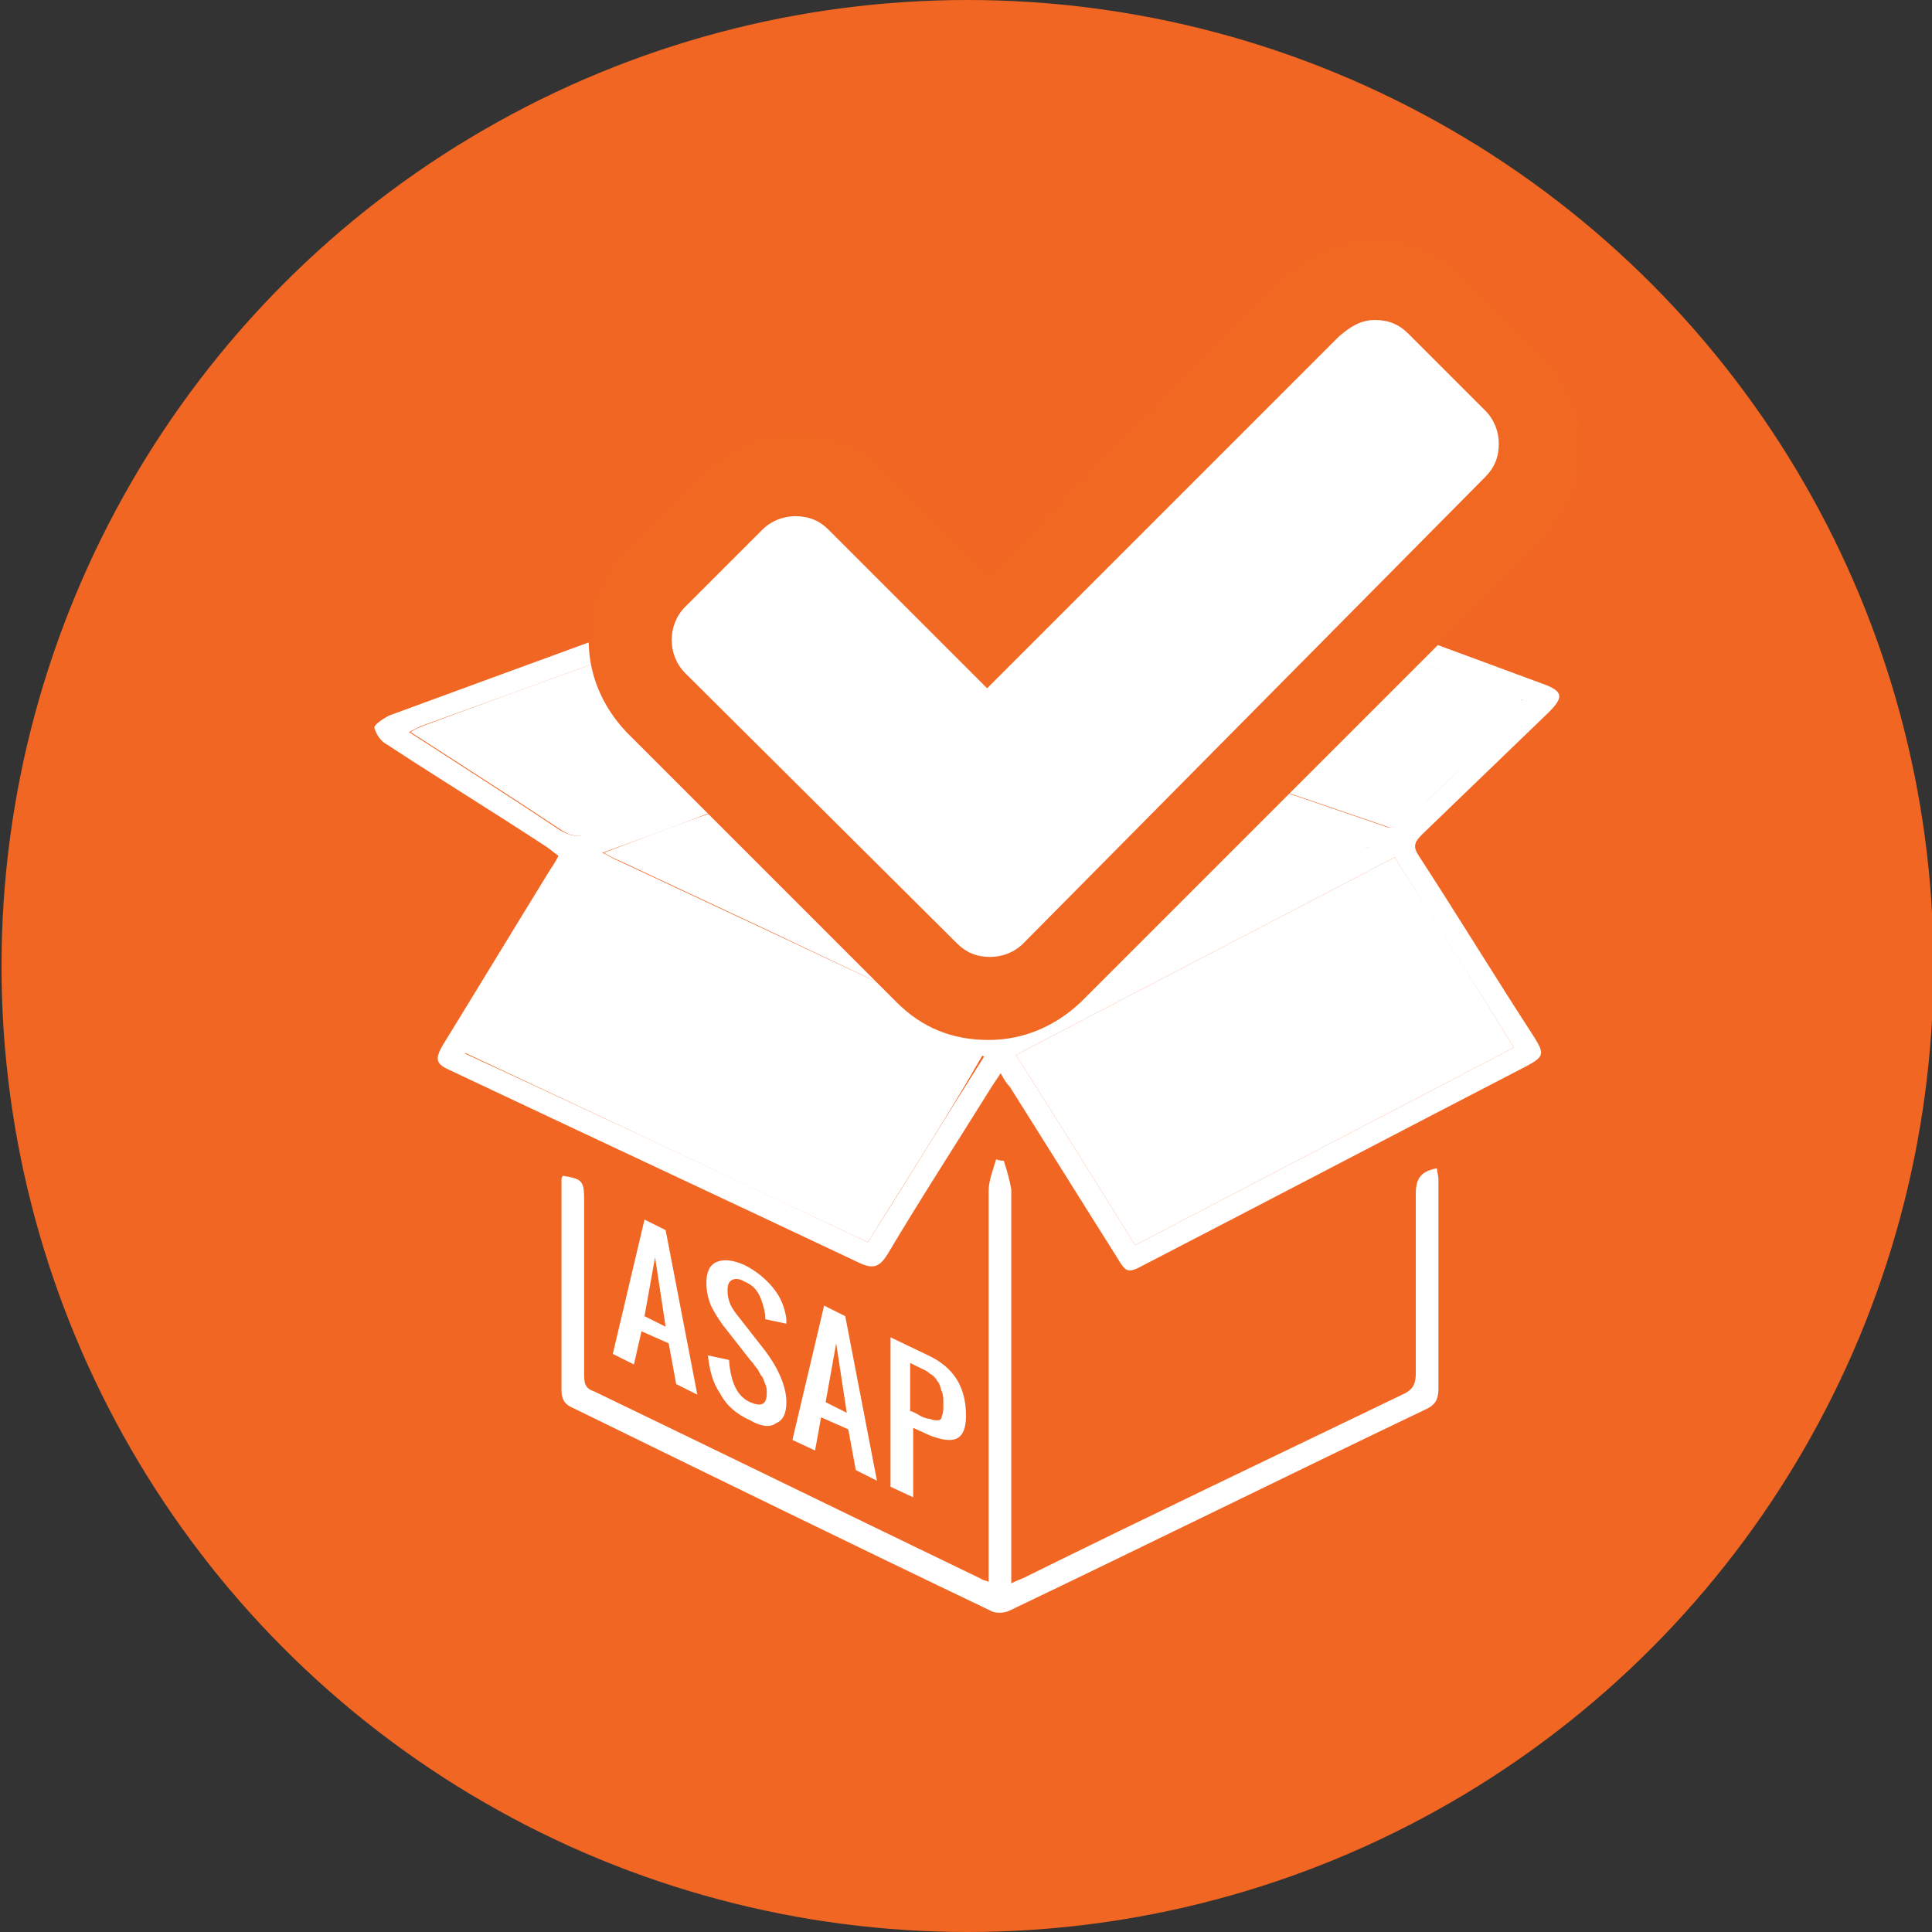 <?xml version="1.0" encoding="utf-8"?>
<!-- Generator: Adobe Illustrator 28.0.0, SVG Export Plug-In . SVG Version: 6.00 Build 0)  -->
<svg version="1.1" id="Layer_1" xmlns="http://www.w3.org/2000/svg" xmlns:xlink="http://www.w3.org/1999/xlink" x="0px" y="0px"
	 viewBox="0 0 128 128" style="enable-background:new 0 0 128 128;" xml:space="preserve">
<rect x="0" y="0" width="128" height="128" fill="#333333" stroke="none"/>
<style type="text/css">
	.st0{fill-rule:evenodd;clip-rule:evenodd;fill:#F16622;}
	.st1{fill:#FFFFFF;}
	.st2{fill:#F16823;}
</style>
<g>
	<circle class="st0" cx="64.1" cy="64" r="64"/>
</g>
<g>
	<path class="st1" d="M66.3,71.1c-0.2,0.3-0.4,0.6-0.6,0.9c-2.3,3.7-4.7,7.4-6.9,11.1c-0.5,0.8-0.9,1-1.8,0.6
		c-9.1-4.3-18.1-8.5-27.2-12.8c-0.9-0.4-1-0.7-0.5-1.6c2.4-3.9,4.7-7.7,7.1-11.6c0.2-0.3,0.4-0.6,0.6-1c-0.3-0.2-0.5-0.4-0.8-0.6
		c-3.5-2.3-7.1-4.5-10.6-6.8c-0.4-0.2-0.7-0.7-0.8-1.1c0-0.2,0.6-0.6,1-0.8c8.7-3.2,17.5-6.4,26.2-9.6c0.9-0.3,1.6-0.2,2.3,0.3
		c3.1,2.2,6.2,4.3,9.4,6.5c0.3,0.2,0.6,0.4,1.2,0.8c0.2-0.3,0.3-0.6,0.5-0.9c2.8-2.9,5.6-5.7,8.4-8.6c0.5-0.5,1-0.7,1.8-0.4
		c8.9,3.3,17.7,6.5,26.6,9.8c1.4,0.5,1.4,0.9,0.4,1.9c-2.8,2.7-5.6,5.4-8.4,8.1c-0.5,0.5-0.6,0.8-0.2,1.4c2.6,4,5.1,8.1,7.7,12.1
		c0.6,1,0.6,1.2-0.5,1.8c-8.5,4.4-16.9,8.8-25.4,13.2c-1.1,0.6-1.2,0.5-1.8-0.5c-2.4-3.8-4.7-7.5-7.1-11.3
		C66.7,71.8,66.5,71.5,66.3,71.1z M90.7,56.1c-0.3-0.1-0.5-0.2-0.7-0.3c-8.2-2.8-16.4-5.7-24.6-8.4c-0.4-0.1-1-0.1-1.4,0.1
		c-5.7,2.1-11.4,4.3-17.1,6.4c-2.3,0.9-4.5,1.7-7,2.6c0.5,0.2,0.7,0.4,1,0.5c8.1,3.8,16.3,7.6,24.4,11.5c0.7,0.3,1.2,0.3,1.8-0.1
		c7-3.7,14.1-7.4,21.2-11.1C89.1,56.9,89.9,56.5,90.7,56.1z M57.5,82.3c2.6-4.1,5.1-8.2,7.7-12.3c-9-4.2-18-8.4-26.9-12.6
		c-2.5,4.2-5,8.2-7.5,12.4C39.7,73.9,48.6,78.1,57.5,82.3z M92.4,56.8c-8.4,4.4-16.7,8.7-25.1,13.1c2.7,4.2,5.3,8.4,7.9,12.6
		c8.4-4.4,16.7-8.7,25.1-13.1C97.7,65.2,95.1,61.1,92.4,56.8z M66,45.8c0.4,0.2,0.4,0.3,0.5,0.3c8.5,2.9,16.9,5.8,25.4,8.7
		c0.3,0.1,0.8-0.1,1.1-0.3c2.6-2.4,5.1-4.9,7.6-7.4c0.2-0.2,0.3-0.4,0.5-0.6c-0.2-0.1-0.4-0.2-0.5-0.2c-8.3-3.1-16.7-6.1-25-9.2
		c-0.5-0.2-0.8-0.1-1.1,0.3c-2.1,2.2-4.3,4.4-6.5,6.6C67.5,44.6,66.8,45.1,66,45.8z M63.2,46.1c-3.4-2.3-6.6-4.6-9.9-6.8
		c-0.3-0.2-0.8-0.1-1.1,0c-8.1,2.9-16.2,5.9-24.3,8.8c-0.2,0.1-0.4,0.2-0.8,0.4c3.4,2.2,6.7,4.3,10,6.5c0.7,0.4,1.2,0.5,1.9,0.2
		c5.6-2.2,11.2-4.3,16.9-6.4C58.3,47.9,60.7,47,63.2,46.1z"/>
	<path class="st1" d="M66.5,76.9c0.2,0.6,0.4,1.3,0.5,1.9c0,8.3,0,16.6,0,24.8c0,0.4,0,0.8,0,1.3c0.4-0.2,0.7-0.3,0.9-0.4
		c8.3-4.1,16.7-8.1,25-12.1c0.7-0.3,0.9-0.7,0.9-1.4c0-4,0-7.9,0-11.9c0-1.1,0.4-1.5,1.4-1.7c0,0.2,0.1,0.5,0.1,0.7
		c0,4.6,0,9.2,0,13.9c0,0.7-0.2,1.1-0.9,1.4c-9.2,4.4-18.3,8.9-27.5,13.3c-0.4,0.2-1,0.2-1.3,0c-9.2-4.4-18.4-8.9-27.6-13.4
		c-0.5-0.2-0.8-0.5-0.8-1.2c0-4.6,0-9.2,0-13.9c0-0.1,0-0.2,0.1-0.3c1.2,0.2,1.4,0.3,1.4,1.5c0,3.9,0,7.8,0,11.7
		c0,0.6,0.1,0.9,0.7,1.1c8.5,4.1,17.1,8.3,25.6,12.4c0.1,0.1,0.3,0.1,0.5,0.2c0-0.4,0-0.7,0-1c0-8.3,0-16.6,0-24.9
		c0-0.7,0.3-1.4,0.5-2.1C66.2,76.9,66.4,76.9,66.5,76.9z"/>
	<path class="st1" d="M90.7,56.1c-0.9,0.5-1.6,0.9-2.4,1.3c-7.1,3.7-14.1,7.4-21.2,11.1c-0.6,0.3-1.1,0.4-1.8,0.1
		C57.3,64.6,49.1,60.8,41,57c-0.3-0.1-0.6-0.3-1-0.5c2.4-0.9,4.7-1.8,7-2.6c5.7-2.1,11.4-4.3,17.1-6.4c0.4-0.2,1-0.2,1.4-0.1
		c8.2,2.8,16.4,5.6,24.6,8.4C90.3,55.8,90.5,55.9,90.7,56.1z"/>
	<path class="st1" d="M57.5,82.3c-9-4.2-17.8-8.4-26.8-12.6c2.5-4.1,5-8.2,7.5-12.4c9,4.2,17.9,8.4,26.9,12.6
		C62.7,74.1,60.1,78.1,57.5,82.3z"/>
	<path class="st1" d="M92.4,56.8c2.7,4.2,5.3,8.4,7.9,12.6c-8.4,4.4-16.7,8.7-25.1,13.1c-2.6-4.2-5.2-8.4-7.9-12.6
		C75.7,65.5,84,61.2,92.4,56.8z"/>
	<path class="st1" d="M66,45.8c0.8-0.7,1.4-1.2,2.1-1.8c2.2-2.2,4.3-4.4,6.5-6.6c0.3-0.4,0.6-0.4,1.1-0.3c8.3,3.1,16.6,6.1,25,9.2
		c0.1,0.1,0.3,0.1,0.5,0.2c-0.2,0.2-0.4,0.4-0.5,0.6c-2.5,2.5-5.1,4.9-7.6,7.4c-0.2,0.2-0.8,0.4-1.1,0.3c-8.5-2.9-17-5.8-25.4-8.7
		C66.4,46.1,66.4,46,66,45.8z"/>
	<path class="st1" d="M63.2,46.1c-2.5,1-4.9,1.9-7.2,2.7c-5.6,2.1-11.3,4.2-16.9,6.4c-0.7,0.3-1.3,0.2-1.9-0.2
		c-3.3-2.2-6.6-4.3-10-6.5c0.3-0.2,0.6-0.3,0.8-0.4c8.1-3,16.2-5.9,24.3-8.8c0.3-0.1,0.8-0.2,1.1,0C56.6,41.5,59.8,43.7,63.2,46.1z"
		/>
</g>
<g>
	<path class="st1" d="M65.5,66.1c-1.6,0-3-0.6-4.2-1.7L43.5,46.5c-1.1-1.1-1.7-2.6-1.7-4.2c0-1.6,0.6-3,1.7-4.2l5.1-5.1
		c1.1-1.1,2.6-1.7,4.2-1.7s3,0.6,4.2,1.7l8.6,8.6L87,20.3c1.1-1.1,2.6-1.7,4.2-1.7c1.6,0,3,0.6,4.2,1.7l5.1,5.1
		c1.1,1.1,1.7,2.6,1.7,4.2c0,1.6-0.6,3-1.7,4.2L69.7,64.4C68.5,65.5,67.1,66.1,65.5,66.1z"/>
	<path class="st2" d="M91.1,21.2c0.9,0,1.6,0.3,2.2,0.9l5.1,5.1c0.6,0.6,0.9,1.4,0.9,2.2c0,0.9-0.3,1.6-0.9,2.2L67.8,62.5
		c-0.6,0.6-1.4,0.9-2.2,0.9c-0.9,0-1.6-0.3-2.2-0.9L45.4,44.6c-0.6-0.6-0.9-1.4-0.9-2.2s0.3-1.6,0.9-2.2l5.1-5.1
		c0.6-0.6,1.4-0.9,2.2-0.9c0.9,0,1.6,0.3,2.2,0.9l10.5,10.5l23.3-23.3C89.5,21.6,90.2,21.2,91.1,21.2 M91.1,15.8
		c-2.3,0-4.4,0.9-6.1,2.5L65.5,37.9l-6.7-6.7c-1.7-1.7-3.7-2.5-6.1-2.5c-2.3,0-4.4,0.9-6.1,2.5l-5.1,5.1c-1.7,1.7-2.5,3.7-2.5,6.1
		c0,2.3,0.9,4.4,2.5,6.1l17.9,17.9c1.7,1.7,3.7,2.5,6.1,2.5c2.3,0,4.4-0.9,6.1-2.5l30.7-30.7c1.7-1.7,2.5-3.7,2.5-6.1
		c0-2.3-0.9-4.4-2.5-6.1l-5.1-5.1C95.5,16.7,93.4,15.8,91.1,15.8L91.1,15.8z"/>
</g>
<g>
	<path class="st1" d="M40.6,89.7l2.1-8.9l1.4,0.7l2.1,10.9l-1.4-0.7L44.3,89l-1.8-0.8L42,90.4L40.6,89.7z M42.7,87.2l1.4,0.7
		l-0.7-4.6L42.7,87.2z"/>
	<path class="st1" d="M49.7,94.1c-0.9-0.4-1.6-1-2-1.8c-0.5-0.7-0.7-1.6-0.8-2.5l1.4,0.3c0.1,1.4,0.5,2.4,1.4,2.8
		c0.7,0.3,1.1,0.2,1.1-0.6c0-0.2,0-0.4-0.1-0.6c-0.1-0.2-0.1-0.4-0.3-0.6c-0.1-0.2-0.2-0.4-0.3-0.5c-0.1-0.1-0.2-0.3-0.4-0.5
		l-1.8-2.3c-0.3-0.4-0.6-0.9-0.8-1.3c-0.2-0.5-0.3-1-0.3-1.5c0-0.7,0.2-1.2,0.7-1.4c0.5-0.2,1.1-0.1,1.8,0.2
		c0.8,0.4,1.4,0.9,1.9,1.5c0.5,0.6,0.8,1.3,0.9,2.1c0,0.1,0,0.2,0,0.3l-1.4-0.3c0-0.1,0-0.2,0-0.3c-0.1-0.5-0.2-0.9-0.4-1.3
		c-0.2-0.4-0.5-0.7-1-0.9c-0.3-0.2-0.6-0.2-0.8-0.1c-0.2,0.1-0.3,0.3-0.3,0.7c0,0.6,0.2,1.1,0.7,1.7l1.8,2.3
		c0.9,1.2,1.4,2.4,1.4,3.4c0,0.7-0.2,1.2-0.7,1.4C51,94.6,50.4,94.5,49.7,94.1z"/>
	<path class="st1" d="M52.5,95.4l2.1-8.9l1.4,0.7l2.1,10.9l-1.4-0.7l-0.5-2.7l-1.8-0.8L54,96.1L52.5,95.4z M54.7,92.9l1.4,0.7
		L55.4,89L54.7,92.9z"/>
	<path class="st1" d="M59,98.5v-9.9l2.5,1.2c1.7,0.8,2.5,2.1,2.5,4c0,0.8-0.2,1.3-0.6,1.5c-0.4,0.2-1,0.1-1.8-0.2l-1.1-0.5v4.6
		L59,98.5z M60.4,93.5l0.4,0.2c0.3,0.2,0.6,0.3,0.8,0.3c0.2,0.1,0.4,0.1,0.5,0.1c0.2,0,0.3-0.1,0.3-0.3c0.1-0.2,0.1-0.4,0.1-0.7
		c0-0.4,0-0.7-0.1-0.9c-0.1-0.2-0.1-0.5-0.3-0.7c-0.1-0.2-0.3-0.4-0.5-0.5c-0.2-0.2-0.5-0.3-0.9-0.5l-0.4-0.2V93.5z"/>
</g>
</svg>
